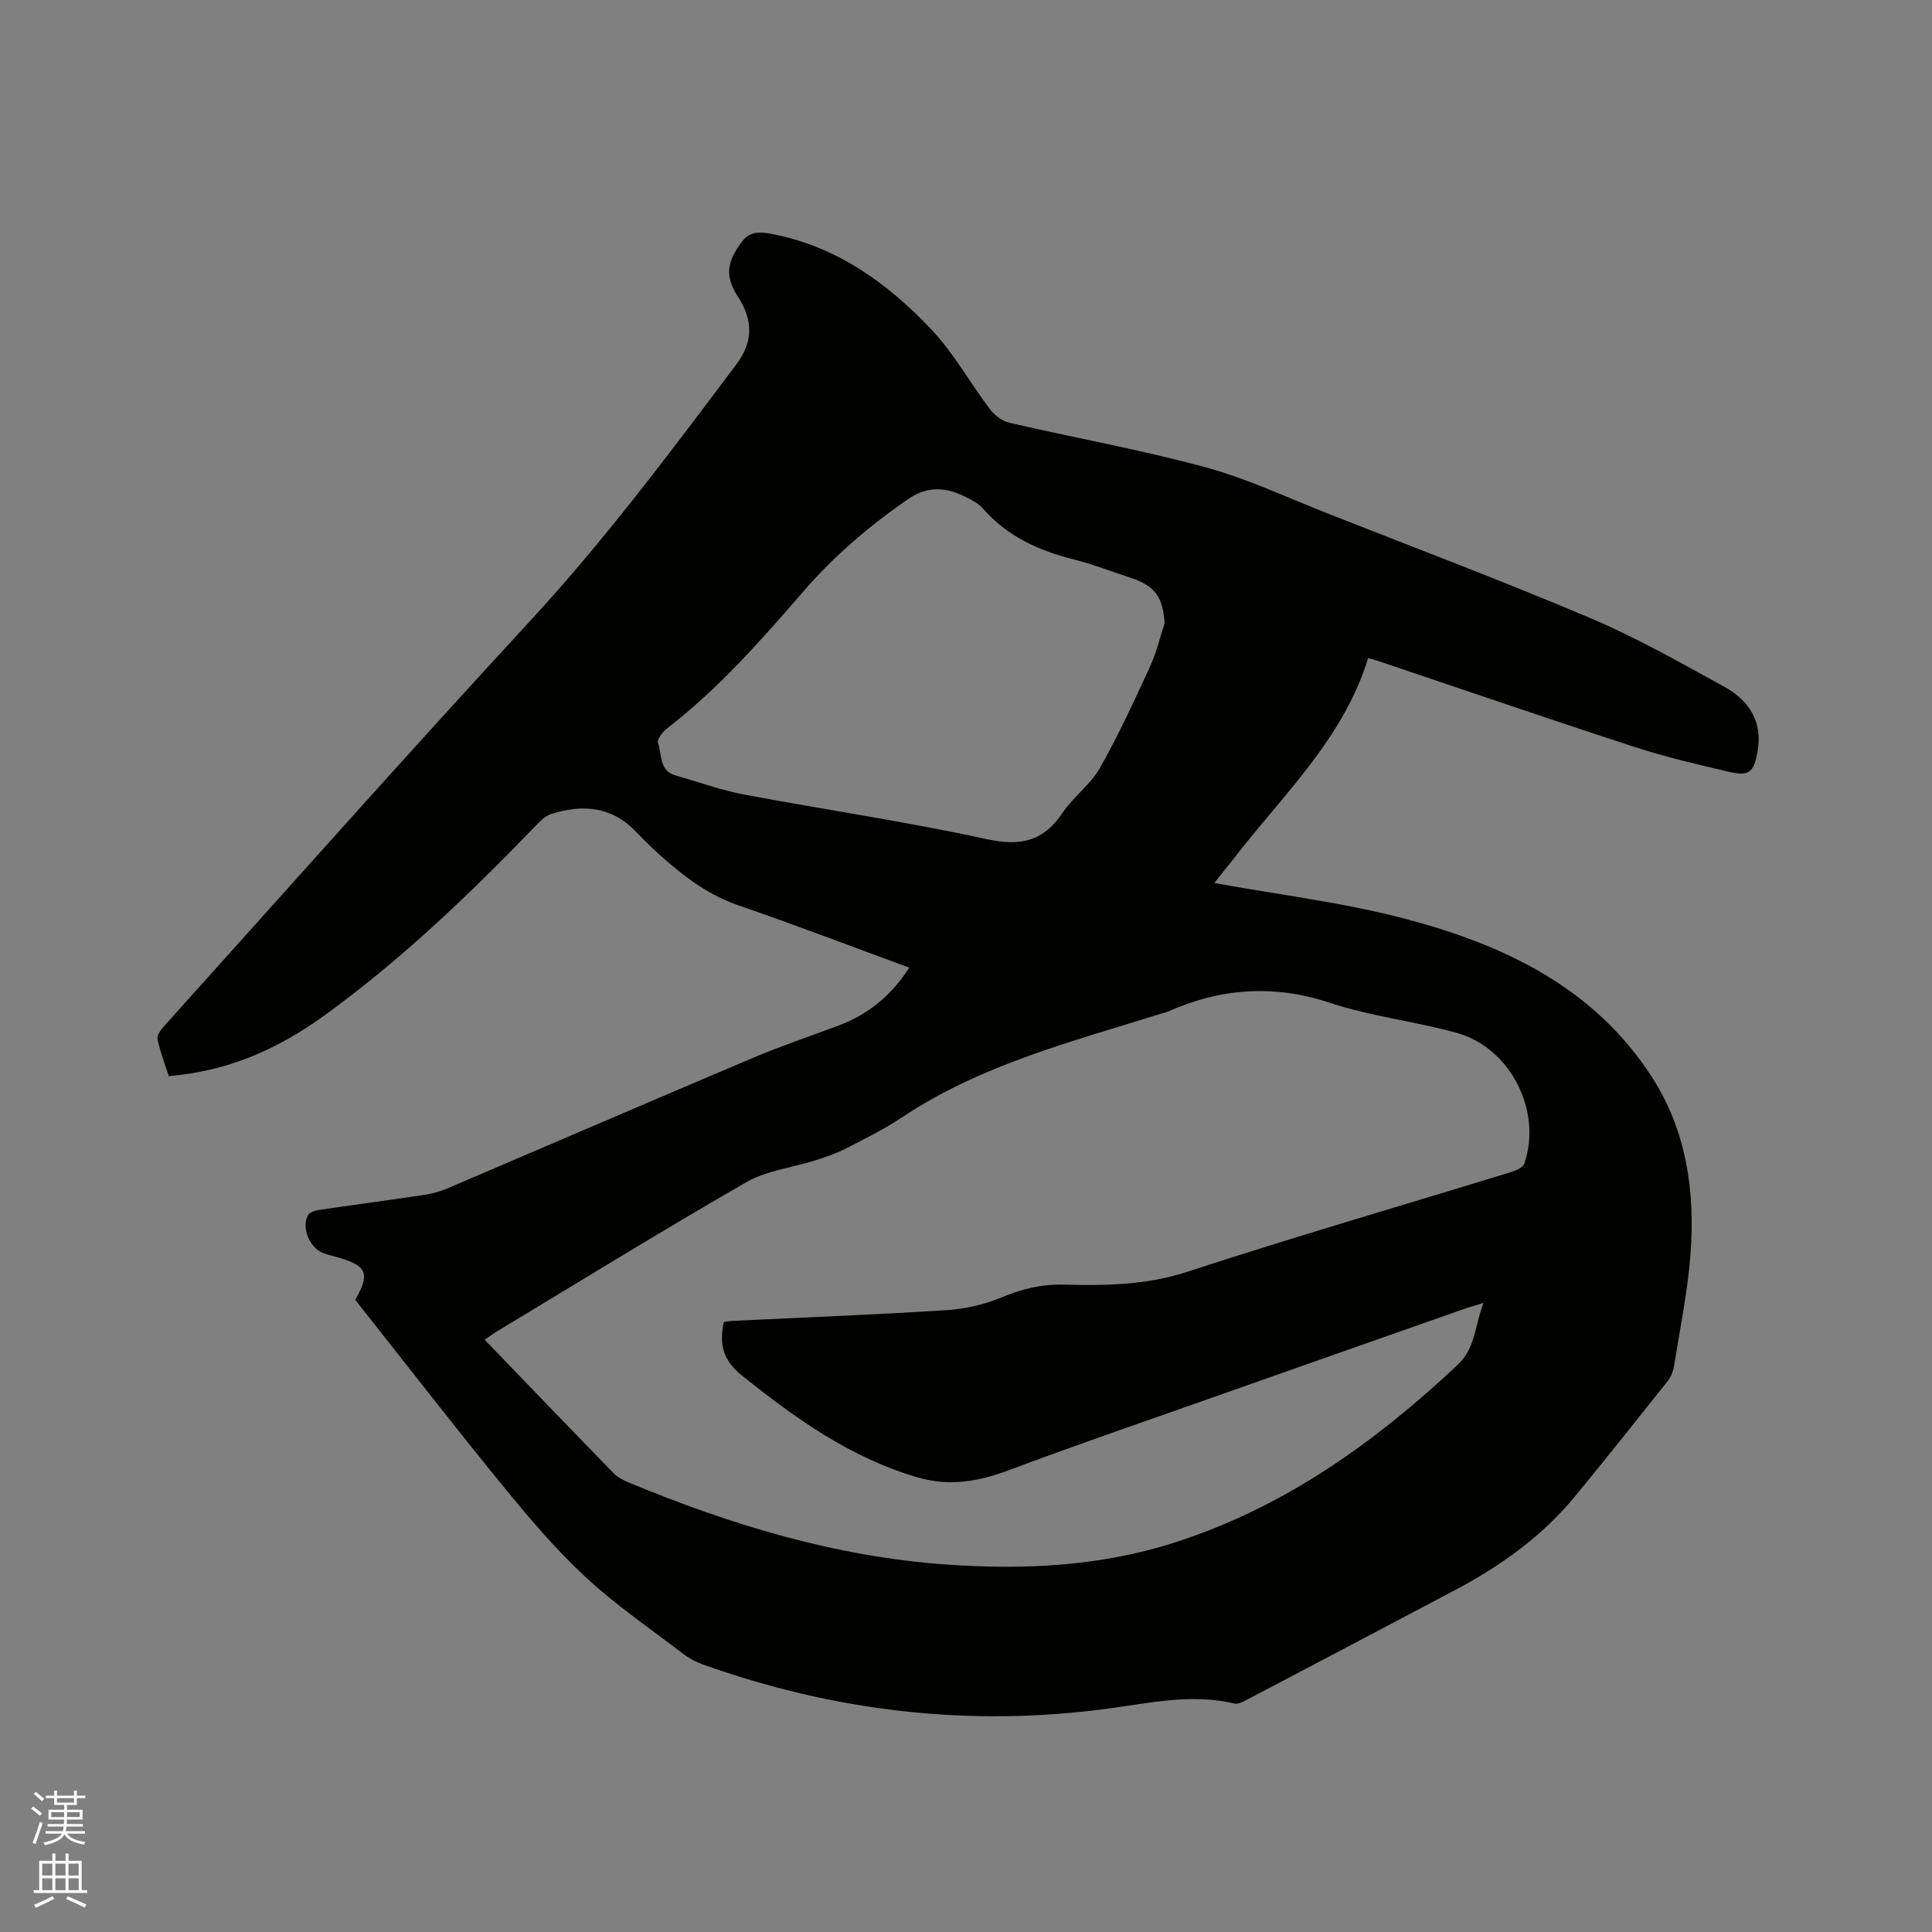 <svg enable-background="new 0 0 400 400" viewBox="0 0 400 400" xmlns="http://www.w3.org/2000/svg"><rect x="0" y="0" width="400" height="400" fill="#808080" stroke="none"/><path d="m6.44 374.46.42-.45c.65.47 1.27.95 1.85 1.44l-.45.49c-.65-.56-1.25-1.06-1.82-1.48m.93 7.33-.63-.26c.55-1.36 1.05-2.8 1.52-4.33.19.1.38.19.59.27-.46 1.29-.95 2.73-1.48 4.32m-.38-10.38.44-.42c.43.34 1.01.82 1.74 1.44l-.49.49c-.53-.51-1.09-1.01-1.69-1.51m2.5.35h1.72v-1.04h.59v1.04h3.52v-1.04h.59v1.04h1.75v.53h-1.75v1.42h-2.03v.97h3.22v2.03h-3.24c0 .35-.01.66-.03.93h3.32v.53h-3.37c-.03.27-.08.58-.15.94h3.96v.53h-3.71c.67.92 1.93 1.48 3.79 1.68-.13.24-.23.44-.29.59-2.13-.38-3.48-1.08-4.04-2.12-.43.97-1.77 1.72-4.03 2.23-.09-.19-.2-.37-.33-.55 2.1-.42 3.37-1.03 3.81-1.83h-3.36v-.53h3.58c.08-.29.13-.61.16-.94h-3.33v-.53h3.39c.02-.27.04-.58.04-.93h-3.23v-2.03h3.25v-.97h-2.07v-1.42h-1.73zm1.12 3.44v1h2.65c.01-.3.02-.44.01-.4v-.25-.35zm1.19-2h3.52v-.91h-3.52zm4.71 2h-2.63v.59c0 .15-.01.28-.01.4h2.64z" fill="#fbfcfa"/><path d="m13.56 383.74h.63v1.52h2.72v6.07h1.13v.6h-11.06v-.6h1.13v-6.07h2.73v-1.52h.63v1.52h2.1v-1.52zm-2.69 8.83.38.56c-1.24.63-2.53 1.25-3.85 1.85-.1-.21-.21-.42-.34-.63 1.36-.55 2.63-1.15 3.81-1.78m-2.13-4.27h2.1v-2.45h-2.1zm0 3.04h2.1v-2.46h-2.1zm2.72-3.04h2.1v-2.45h-2.1zm0 3.04h2.1v-2.46h-2.1zm6.07 3.6c-1.41-.71-2.7-1.3-3.86-1.78l.35-.56c1.45.62 2.75 1.19 3.88 1.72zm-1.25-9.09h-2.1v2.45h2.1zm-2.09 5.49h2.1v-2.46h-2.1z" fill="#fbfcfa"/><path d="m283.27 136.23c-4.96 16.13-16.68 27.37-26.52 39.86-1.68 2.14-3.38 4.26-5.34 6.72 13.48 2.46 26.68 4.04 39.42 7.39 20.42 5.37 39.17 14.16 51.19 32.81 7.17 11.12 8.96 23.72 7.98 36.64-.59 7.78-2.18 15.5-3.42 23.23-.18 1.1-.68 2.27-1.37 3.14-6.33 7.97-12.67 15.93-19.13 23.79-6.84 8.32-15.45 14.44-24.9 19.44-14.4 7.62-28.83 15.21-43.26 22.79-.72.38-1.66.83-2.36.66-8.83-2.11-17.49-.12-26.17 1.05-28.71 3.86-56.63.58-83.84-9.13-1.46-.52-2.91-1.29-4.14-2.24-6.82-5.22-13.97-10.1-20.23-15.92-6.17-5.73-11.69-12.24-17.03-18.79-10.44-12.79-20.55-25.85-30.6-38.55 3.04-5.38 2.42-6.9-2.85-8.57-1.31-.42-2.69-.67-3.95-1.19-2.73-1.13-4.37-5.34-2.96-7.81.35-.61 1.53-.93 2.38-1.06 7.23-1.07 14.48-2.02 21.71-3.11 1.65-.25 3.31-.71 4.84-1.37 21.03-8.97 42.02-18.04 63.08-26.95 5.84-2.47 11.87-4.5 17.82-6.73 6.16-2.31 10.96-6.26 14.63-11.99-11.9-4.37-23.56-8.84-35.37-12.9-5.89-2.02-10.67-5.52-15.22-9.5-2.07-1.81-4.07-3.73-5.97-5.72-5.03-5.29-11.07-5.75-17.57-3.69-1.21.38-2.29 1.48-3.22 2.44-13.55 14.07-27.64 27.56-43.47 39.08-10.79 7.85-21.09 11.78-32.49 12.75-.79-2.47-1.76-5.01-2.33-7.64-.17-.76.65-1.92 1.3-2.64 25.18-27.98 50.17-56.15 75.7-83.8 15.51-16.8 29.14-35.03 42.82-53.25 3.49-4.65 3.58-9.11.29-14.16-1.92-2.94-2.46-5.74-.65-8.9 2.44-4.25 3.62-4.83 8.46-3.83 13.12 2.71 23.44 10.26 32.34 19.68 4.6 4.87 7.92 10.94 12 16.34.97 1.29 2.56 2.57 4.07 2.92 13.51 3.13 27.2 5.57 40.57 9.2 8.74 2.37 17.05 6.32 25.52 9.65 18.12 7.13 36.35 14.02 54.28 21.62 9.52 4.04 18.59 9.2 27.68 14.19 5.1 2.8 8.01 7.23 6.89 13.44-.78 4.31-1.72 5.15-5.98 4.16-6.59-1.52-13.2-3.09-19.63-5.18-17.51-5.7-34.92-11.69-52.37-17.56-.79-.27-1.6-.5-2.63-.81zm-133.41 137.47c.69-.09 1.2-.19 1.72-.22 14.82-.72 29.64-1.29 44.44-2.23 3.81-.24 7.75-1.15 11.27-2.61 4.2-1.74 8.28-2.79 12.86-2.67 8.65.22 17.16.13 25.71-2.67 22.23-7.27 44.71-13.79 67.07-20.66.99-.31 2.38-.93 2.66-1.73 3.74-10.8-2.82-23.92-13.88-27.03-8.65-2.43-17.75-3.4-26.24-6.22-11.7-3.9-22.73-3.1-33.75 1.81-.38.17-.81.23-1.22.36-18.45 5.81-37.31 10.54-53.72 21.49-3.69 2.46-7.7 4.45-11.66 6.47-2.05 1.05-4.26 1.79-6.46 2.49-4.71 1.5-9.93 2.06-14.11 4.46-17.35 9.98-34.4 20.51-51.55 30.84-.86.52-1.67 1.14-2.65 1.8 9.04 9.38 17.85 18.56 26.72 27.66.85.87 2.06 1.47 3.21 1.94 21.04 8.73 42.65 15.29 65.52 16.93 16.08 1.15 31.97.41 47.47-4.57 22.62-7.26 41.32-20.65 58.45-36.69 3.85-3.6 3.57-8.18 5.43-12.9-1.84.57-2.85.84-3.84 1.19-17.08 6-34.15 12-51.22 18.03-14.47 5.11-28.99 10.08-43.36 15.47-6.18 2.32-12.24 3.31-18.6 1.48-13.94-4.02-25.43-12.24-36.57-21.18-3.77-2.99-4.74-6.39-3.7-11.04zm91.26-144.65c-.35-5.49-1.98-7.77-7.11-9.45-3.92-1.28-7.79-2.8-11.78-3.8-7.24-1.82-13.73-4.79-18.73-10.52-.55-.63-1.27-1.15-2-1.56-4.43-2.51-8.62-3.73-13.52-.36-8.01 5.51-15.29 11.75-21.63 19.07-8.76 10.1-17.55 20.14-28.21 28.35-.92.71-2.16 2.3-1.91 3.01.85 2.4.18 5.78 3.67 6.77 4.68 1.32 9.3 3.02 14.06 3.92 16.74 3.16 33.63 5.61 50.26 9.24 7.03 1.54 11.79.52 15.79-5.46 2.22-3.31 5.75-5.8 7.69-9.22 3.86-6.8 7.13-13.94 10.41-21.05 1.31-2.84 2.02-5.95 3.01-8.94z" fill="#010100"/></svg>